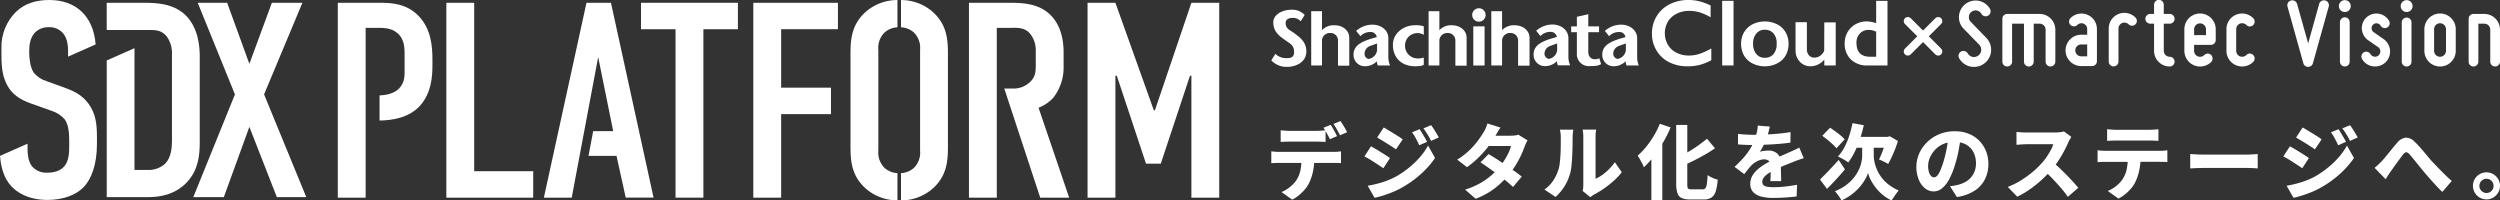 <svg xmlns="http://www.w3.org/2000/svg" xmlns:xlink="http://www.w3.org/1999/xlink" width="765.676" height="61.372" viewBox="0 0 765.676 61.372"><rect x="0" y="0" width="765.676" height="61.372" fill="#333333" stroke="none"/><defs><clipPath id="a"><path d="M57.507,1.5V9.828H70.348c2.125,0,3.91,0,5.527,1.957a8.694,8.694,0,0,1,1.616,5.527V43.673c0,1.956-.171,5.016-1.956,6.973a7.439,7.439,0,0,1-5.7,2.04H66.01V15.4l-8.5,3.763V61.02h12.67c3.317,0,8.248-.6,11.993-4.678,3.4-3.74,3.824-8.077,3.824-12.161V17.907c0-2.551-.255-8.844-4.591-12.841C77.662,1.666,72.558,1.5,68.987,1.5Z" transform="translate(-57.507 -1.495)" fill="none"/></clipPath><clipPath id="b"><path d="M15.152,0C11.241,0,7.67.936,4.865,3.657A15.087,15.087,0,0,0,.441,14.711v1.7c0,2.977.085,5.953,1.277,8.673,1.7,4,4.762,5.527,7.822,6.631l6.208,2.21a8.724,8.724,0,0,1,4.081,2.637c1.105,1.531,1.364,4.081,1.364,6.121V44.9c0,1.786-.086,4.253-1.364,5.868-.682.852-2.125,2.126-5.356,2.126a5.824,5.824,0,0,1-4.678-1.955c-1.19-1.531-1.36-3.913-1.36-5.273V44.049H8.348L0,47.743c.164,2.138.723,5.7,2.652,8.3,1.956,2.721,5.868,5.187,11.905,5.187,4.932,0,8.843-1.615,11.055-3.912,2.467-2.551,4.081-7.143,4.081-13.182v-2.04c0-3.741-.255-7.143-2.551-10.288-2.211-3.061-5.187-4.167-7.738-5.1l-5.186-1.871a7.846,7.846,0,0,1-3.912-2.636C9.2,20.58,8.942,17.6,8.942,15.987c0-1.955.171-4.336,1.786-6.037a5.683,5.683,0,0,1,4.166-1.616A5.378,5.378,0,0,1,19.4,10.29c1.364,1.7,1.447,4.166,1.447,5.443v1.615l8.437-3.737C28.636,4.865,23.13,0,15.152,0Z" transform="translate(0 0)" fill="none"/></clipPath><clipPath id="c"><rect width="373.414" height="61.372" fill="none"/></clipPath></defs><g transform="translate(-832.407 -777.211)"><g transform="translate(1221.77 814.291)"><path d="M2106.217,476.088q.554.075,1.221.126t1.246.05h16.489q.4,0,1.145-.038a8.754,8.754,0,0,0,1.246-.138v3.625q-.478-.05-1.158-.063t-1.233-.013h-16.489q-.554,0-1.259.025t-1.208.076Zm2.87-6.444q.654.076,1.422.126t1.4.05h8.105q.68,0,1.41-.05t1.41-.126v3.575q-.68-.05-1.4-.075t-1.422-.025h-8.105q-.655,0-1.435.025t-1.385.075Zm10.3,8.408a19.561,19.561,0,0,1-.453,4.43,15.879,15.879,0,0,1-1.234,3.5,9.546,9.546,0,0,1-1.22,1.787,14.207,14.207,0,0,1-1.75,1.725,11.41,11.41,0,0,1-2.114,1.4l-3.273-2.341a9.8,9.8,0,0,0,2.517-1.485,9.954,9.954,0,0,0,1.989-2.064,8.66,8.66,0,0,0,1.3-3.172,19.516,19.516,0,0,0,.34-3.751Zm5.009-10.069a12.1,12.1,0,0,1,.692,1.1q.364.642.705,1.271t.566,1.082l-2.19.931q-.4-.78-.932-1.775a17.612,17.612,0,0,0-1.032-1.724Zm3.021-1.158q.326.478.718,1.108t.742,1.246q.352.617.554,1.07l-2.165.931q-.4-.805-.957-1.787a18.9,18.9,0,0,0-1.057-1.687Z" transform="translate(-2106.217 -466.824)" fill="#fff"/><path d="M2298.9,481.708q.654.353,1.46.831t1.611.982q.8.5,1.523.957t1.221.831l-2.039,3.121q-.554-.4-1.271-.868l-1.51-.982q-.793-.516-1.574-.982t-1.435-.793Zm-1.007,12.083q1.435-.251,2.882-.617a27.259,27.259,0,0,0,2.9-.906,24.273,24.273,0,0,0,2.832-1.271,28.921,28.921,0,0,0,4.015-2.731,26.988,26.988,0,0,0,3.373-3.247,19.789,19.789,0,0,0,2.48-3.537l2.14,3.8a26.9,26.9,0,0,1-4.393,4.972,32.629,32.629,0,0,1-5.727,4.091,24.422,24.422,0,0,1-2.82,1.36q-1.535.629-3.008,1.095a21.588,21.588,0,0,1-2.58.667Zm4.909-17.848q.628.353,1.422.831t1.611.982q.817.5,1.548.969t1.233.843l-2.064,3.071q-.528-.378-1.271-.856t-1.523-.969q-.781-.491-1.561-.957l-1.41-.843Zm10.975.529q.378.529.793,1.221t.818,1.385q.4.693.679,1.271l-2.391,1.032q-.378-.831-.705-1.46t-.667-1.233a10.633,10.633,0,0,0-.843-1.259Zm3.524-1.233a11.93,11.93,0,0,1,.844,1.2q.415.667.818,1.334t.7,1.221l-2.366,1.057a16.267,16.267,0,0,0-.768-1.46q-.365-.6-.73-1.17t-.844-1.2Z" transform="translate(-2268.368 -473.98)" fill="#fff"/><path d="M2500.155,472.964q-.5.7-.969,1.51t-.718,1.208a24.056,24.056,0,0,1-2.215,3.285,34.324,34.324,0,0,1-2.983,3.31,27.016,27.016,0,0,1-3.386,2.82l-3-2.316a22.215,22.215,0,0,0,3.751-2.882,24.171,24.171,0,0,0,2.568-2.895q1.031-1.4,1.687-2.48a8.525,8.525,0,0,0,.692-1.3,9.367,9.367,0,0,0,.541-1.523Zm8.282,3.927a6.6,6.6,0,0,0-.491.894q-.239.516-.44,1.045a24.468,24.468,0,0,1-1.02,2.517,31.033,31.033,0,0,1-1.523,2.857,25.474,25.474,0,0,1-2.014,2.882,27.881,27.881,0,0,1-4.292,4.267,22.348,22.348,0,0,1-6.13,3.411l-3.221-2.794a23.479,23.479,0,0,0,4.632-1.976,21.084,21.084,0,0,0,3.348-2.354,22.453,22.453,0,0,0,2.442-2.467,17.139,17.139,0,0,0,1.573-2.14,23.412,23.412,0,0,0,1.3-2.341,9.662,9.662,0,0,0,.755-2.089h-8.281l1.258-3.147h6.948a10.674,10.674,0,0,0,1.246-.076,5.557,5.557,0,0,0,1.094-.227Zm-11.958,4.2q1.157.655,2.555,1.561t2.82,1.875q1.421.97,2.681,1.863t2.115,1.6l-2.668,3.172q-.805-.78-2.052-1.787t-2.668-2.064q-1.422-1.057-2.794-2.027t-2.455-1.649Z" transform="translate(-2429.948 -470.975)" fill="#fff"/><path d="M2665.444,502.678a10.092,10.092,0,0,0,2.731-2.807,12.939,12.939,0,0,0,1.523-3.184,9.638,9.638,0,0,0,.428-1.989q.151-1.208.227-2.593t.088-2.769q.012-1.384.012-2.542a10.869,10.869,0,0,0-.075-1.385,8.514,8.514,0,0,0-.2-1.057h4.1q0,.025-.05.39c-.034.244-.067.546-.1.906s-.05.726-.05,1.1q0,1.158-.025,2.631t-.1,3.008q-.075,1.536-.214,2.907a15.4,15.4,0,0,1-.39,2.328,14.88,14.88,0,0,1-4.506,7.326Zm11.706.428a5.613,5.613,0,0,0,.151-.894q.05-.516.051-1.07v-14.55a10.692,10.692,0,0,0-.1-1.573q-.1-.667-.1-.692h4.128q0,.025-.088.7a12.389,12.389,0,0,0-.088,1.586v12.763a10.975,10.975,0,0,0,2.051-1.171,16.029,16.029,0,0,0,2.039-1.737,17.291,17.291,0,0,0,1.825-2.152l2.115,3.071a19.8,19.8,0,0,1-2.479,2.631,30.129,30.129,0,0,1-3.046,2.4,28.214,28.214,0,0,1-2.983,1.813,7,7,0,0,0-.693.453q-.264.2-.466.327Z" transform="translate(-2581.794 -481.709)" fill="#fff"/><path d="M2863.081,472.378l3.3,1.108a36.444,36.444,0,0,1-2.24,4.506,41.937,41.937,0,0,1-2.833,4.242,26.525,26.525,0,0,1-3.109,3.461,9.22,9.22,0,0,0-.5-1.108q-.352-.68-.73-1.359a9.634,9.634,0,0,0-.68-1.083,21.88,21.88,0,0,0,2.605-2.719,28.309,28.309,0,0,0,2.354-3.373,26.789,26.789,0,0,0,1.838-3.675m-2.593,7.25,3.3-3.3.05.05v19.408h-3.348Zm7.6-6.9h3.4V490.7a6.457,6.457,0,0,0,.075,1.158.6.6,0,0,0,.377.491,2.631,2.631,0,0,0,.881.113h3.323a1.087,1.087,0,0,0,.893-.352,2.878,2.878,0,0,0,.441-1.309,25.778,25.778,0,0,0,.227-2.719,7.76,7.76,0,0,0,1.51.856,8.588,8.588,0,0,0,1.586.554,16.225,16.225,0,0,1-.6,3.549,3.507,3.507,0,0,1-1.309,1.926,4.291,4.291,0,0,1-2.417.592h-4.1a6.353,6.353,0,0,1-2.593-.428,2.459,2.459,0,0,1-1.309-1.5,9.2,9.2,0,0,1-.378-2.958Zm9.44,4.229,2.442,2.92q-1.435,1.007-3.071,1.938t-3.335,1.787q-1.7.856-3.335,1.586a7.326,7.326,0,0,0-.579-1.359q-.4-.755-.755-1.309,1.535-.73,3.1-1.662t2.983-1.951q1.422-1.02,2.555-1.951" transform="translate(-2744.088 -471.547)" fill="#fff"/><path d="M3065.5,476.382q-.151.7-.428,1.8a20.134,20.134,0,0,1-.831,2.479q-.353.856-.83,1.8a15.259,15.259,0,0,1-.957,1.649,3.374,3.374,0,0,1,.768-.214,9.789,9.789,0,0,1,1.007-.126q.516-.038.894-.038a3.938,3.938,0,0,1,2.681.931,3.475,3.475,0,0,1,1.07,2.769q0,.5.012,1.234t.026,1.51q.012.781.038,1.548t.025,1.372h-3.323q.051-.428.076-.982t.037-1.2q.013-.642.026-1.233t.013-1.12a1.954,1.954,0,0,0-.63-1.687,2.279,2.279,0,0,0-1.359-.453,4.689,4.689,0,0,0-2.064.516,6.82,6.82,0,0,0-1.762,1.2q-.554.579-1.108,1.271t-1.208,1.548l-2.97-2.24a37.3,37.3,0,0,0,2.757-2.794,19.653,19.653,0,0,0,2.051-2.769,17.466,17.466,0,0,0,1.41-2.87,21.974,21.974,0,0,0,.6-2.114,11.81,11.81,0,0,0,.3-2.089Zm-9.742,2.24q.982.126,2.24.2t2.24.075q1.661,0,3.65-.075t4.041-.252q2.051-.176,3.914-.5l-.025,3.222q-1.335.2-2.908.34t-3.185.226q-1.611.088-3.071.126t-2.593.038q-.5,0-1.247-.013t-1.548-.063q-.806-.05-1.51-.1Zm20.139,7.451q-.4.1-.982.3t-1.17.415q-.592.214-1.045.415-1.183.453-2.806,1.12T3066.5,489.9a11.778,11.778,0,0,0-1.838,1.108,4.677,4.677,0,0,0-1.095,1.108,2.15,2.15,0,0,0-.365,1.208,1.471,1.471,0,0,0,.189.768,1.308,1.308,0,0,0,.6.5,3.848,3.848,0,0,0,1.057.277,11.549,11.549,0,0,0,1.548.088,33.721,33.721,0,0,0,3.612-.214q1.976-.213,3.637-.541l-.126,3.575q-.78.1-2.027.214t-2.593.176q-1.347.063-2.581.063a14.524,14.524,0,0,1-3.587-.4,5.178,5.178,0,0,1-2.492-1.347,3.54,3.54,0,0,1-.918-2.58,4.765,4.765,0,0,1,.629-2.442,7.838,7.838,0,0,1,1.636-1.964,14.852,14.852,0,0,1,2.19-1.586q1.183-.7,2.316-1.259,1.157-.6,2.052-1.007t1.661-.743q.768-.34,1.5-.667.781-.327,1.523-.68t1.5-.73Z" transform="translate(-2912.823 -474.696)" fill="#fff"/><path d="M3229.719,488.3q.7-.68,1.649-1.649t1.989-2.089q1.045-1.12,2.077-2.253l1.913,2.87q-1.259,1.536-2.719,3.109t-2.769,2.882Zm.7-13.392,2.366-2.467q.73.479,1.6,1.1t1.636,1.259a10.866,10.866,0,0,1,1.246,1.2l-2.517,2.744a10.651,10.651,0,0,0-1.158-1.234q-.731-.68-1.573-1.359t-1.6-1.234m14.021,3.449h1.737v2.593a9.9,9.9,0,0,0,.227,1.964,12.287,12.287,0,0,0,.73,2.3,11.7,11.7,0,0,0,1.372,2.379,11.487,11.487,0,0,0,2.178,2.215,14.558,14.558,0,0,0,3.121,1.838q-.327.4-.73.957t-.78,1.108q-.378.553-.655.982a11.62,11.62,0,0,1-2.341-1.4,13.7,13.7,0,0,1-1.9-1.775,16.08,16.08,0,0,1-1.46-1.913,12.9,12.9,0,0,1-.994-1.825,9.047,9.047,0,0,1-.528-1.523,7.813,7.813,0,0,1-.617,1.511,14.338,14.338,0,0,1-1.12,1.8,15.636,15.636,0,0,1-6.394,5.123,6.963,6.963,0,0,0-.554-.932q-.377-.554-.768-1.07a8.027,8.027,0,0,0-.692-.818,14.415,14.415,0,0,0,3.4-1.838,13.118,13.118,0,0,0,2.378-2.265,11.932,11.932,0,0,0,1.536-2.429,11.059,11.059,0,0,0,.805-2.354,9.893,9.893,0,0,0,.239-2.014v-2.618Zm-4.783-7.325,3.474.629a42.648,42.648,0,0,1-1.221,4.355,30.867,30.867,0,0,1-1.611,3.9,19.947,19.947,0,0,1-1.925,3.147,9.86,9.86,0,0,0-.932-.629q-.579-.352-1.2-.68t-1.044-.5a13.2,13.2,0,0,0,1.951-2.769,21.529,21.529,0,0,0,1.5-3.537,31.487,31.487,0,0,0,1.007-3.914m1.359,4.2h10.044v3.323H3239.36Zm8.936,0h.5l.629-.2,2.492,1.46q-.378,1.309-.881,2.568t-1.032,2.392q-.529,1.133-1.057,2.064-.353-.2-.869-.466t-1.045-.516a8.3,8.3,0,0,0-.906-.378q.4-.78.83-1.85t.793-2.215a16.53,16.53,0,0,0,.541-2.152Z" transform="translate(-3061.664 -470.403)" fill="#fff"/><path d="M3440.6,489.278q-.278,1.913-.667,4.078a38.3,38.3,0,0,1-1.095,4.456,24.349,24.349,0,0,1-1.737,4.405,9.41,9.41,0,0,1-2.2,2.882,4.03,4.03,0,0,1-2.631,1.019,4.165,4.165,0,0,1-2.693-.982,6.636,6.636,0,0,1-1.913-2.694,10.455,10.455,0,0,1,.189-8.005,11.261,11.261,0,0,1,2.479-3.486,11.633,11.633,0,0,1,3.726-2.391,12.2,12.2,0,0,1,4.632-.868,11.471,11.471,0,0,1,4.267.755,9.306,9.306,0,0,1,3.248,2.127,9.664,9.664,0,0,1,2.077,3.185,10.419,10.419,0,0,1,.73,3.927,10.311,10.311,0,0,1-1.07,4.745,9.074,9.074,0,0,1-3.209,3.5,13.543,13.543,0,0,1-5.362,1.9l-2.115-3.3q.78-.1,1.334-.2t1.082-.226a9.436,9.436,0,0,0,2.228-.856,6.2,6.2,0,0,0,2.9-3.3,6.62,6.62,0,0,0,.416-2.391,7.824,7.824,0,0,0-.441-2.694,5.914,5.914,0,0,0-1.284-2.089,5.69,5.69,0,0,0-2.064-1.359,7.664,7.664,0,0,0-2.807-.478,8.191,8.191,0,0,0-3.5.7,7.723,7.723,0,0,0-2.518,1.825,8.166,8.166,0,0,0-1.523,2.391,6.4,6.4,0,0,0-.516,2.4,6.524,6.524,0,0,0,.251,1.951,2.829,2.829,0,0,0,.667,1.2,1.244,1.244,0,0,0,.869.4,1.369,1.369,0,0,0,1.007-.529,5.825,5.825,0,0,0,.931-1.573q.453-1.044.956-2.631a36.775,36.775,0,0,0,.957-3.864,39.98,39.98,0,0,0,.578-4.066Z" transform="translate(-3229.396 -484.57)" fill="#fff"/><path d="M3633.577,489.716q-.15.226-.453.742t-.5.944q-.5,1.184-1.271,2.643t-1.736,2.933a26.729,26.729,0,0,1-2.077,2.756,35.893,35.893,0,0,1-3.121,3.184,37.03,37.03,0,0,1-3.6,2.87,25.563,25.563,0,0,1-3.827,2.228l-2.894-3a22,22,0,0,0,3.965-1.951,31.823,31.823,0,0,0,3.562-2.555,24.879,24.879,0,0,0,2.769-2.643,17.79,17.79,0,0,0,1.574-1.976,22.38,22.38,0,0,0,1.271-2.077,10.429,10.429,0,0,0,.805-1.863h-8.181q-.528,0-1.133.038t-1.133.076q-.529.038-.831.063V488.18q.4.051.994.088t1.171.063q.578.025.931.025h8.634a12.588,12.588,0,0,0,1.661-.1,7.315,7.315,0,0,0,1.158-.226Zm-5.714,7.728q.982.755,2.077,1.787t2.19,2.152q1.095,1.121,2.027,2.152t1.536,1.762l-3.2,2.769a29.782,29.782,0,0,0-2.09-2.706q-1.184-1.372-2.492-2.744t-2.668-2.58Z" transform="translate(-3388.542 -484.857)" fill="#fff"/><path d="M3798.034,489.929q.579.075,1.233.126t1.234.05h16.488q.4,0,1.145-.038a9.514,9.514,0,0,0,1.272-.138v3.625q-.5-.05-1.171-.063t-1.246-.013H3800.5q-.555,0-1.246.025c-.462.017-.868.042-1.221.076Zm2.92-6.444c.42.05.885.092,1.4.126s.978.05,1.4.05h10.094q.679,0,1.41-.05t1.41-.126v3.575q-.68-.05-1.4-.076t-1.423-.025h-10.094q-.629,0-1.41.025t-1.385.076Zm10.246,8.408a19.547,19.547,0,0,1-.453,4.431,15.9,15.9,0,0,1-1.233,3.5,8.636,8.636,0,0,1-1.2,1.787,14.244,14.244,0,0,1-1.75,1.724,11.08,11.08,0,0,1-2.14,1.4l-3.272-2.341a9.669,9.669,0,0,0,2.542-1.485,9.391,9.391,0,0,0,1.963-2.064,8.81,8.81,0,0,0,1.309-3.172,18.827,18.827,0,0,0,.353-3.751Z" transform="translate(-3544.969 -480.993)" fill="#fff"/><path d="M3987.7,534.309q.478.025,1.234.076t1.548.075q.793.025,1.423.025h13.442q.88,0,1.686-.076t1.335-.1v4.405q-.453-.025-1.347-.088t-1.674-.063H3991.9q-1.084,0-2.266.05t-1.938.1Z" transform="translate(-3706.26 -524.214)" fill="#fff"/><path d="M4180.382,481.708q.656.353,1.46.831t1.611.982q.806.5,1.522.957t1.221.831l-2.038,3.121q-.555-.4-1.272-.868t-1.51-.982q-.794-.516-1.573-.982t-1.435-.793Zm-1.007,12.083q1.436-.251,2.882-.617a27.356,27.356,0,0,0,2.9-.906,24.358,24.358,0,0,0,2.832-1.271,28.907,28.907,0,0,0,4.015-2.731,27.022,27.022,0,0,0,3.373-3.247,19.806,19.806,0,0,0,2.48-3.537l2.14,3.8a26.892,26.892,0,0,1-4.394,4.972,32.562,32.562,0,0,1-5.728,4.091,24.3,24.3,0,0,1-2.819,1.36q-1.535.629-3.008,1.095a21.645,21.645,0,0,1-2.58.667Zm4.909-17.848q.629.353,1.421.831t1.611.982q.817.5,1.549.969t1.233.843l-2.064,3.071q-.53-.378-1.271-.856t-1.524-.969q-.779-.491-1.56-.957t-1.41-.843Zm10.975.529q.377.529.793,1.221t.819,1.385q.4.693.679,1.271l-2.392,1.032c-.251-.554-.487-1.04-.705-1.46s-.44-.831-.667-1.233a10.435,10.435,0,0,0-.843-1.259Zm3.524-1.233a11.849,11.849,0,0,1,.843,1.2c.278.445.55.89.818,1.334s.5.852.706,1.221l-2.367,1.057a16.39,16.39,0,0,0-.768-1.46q-.364-.6-.729-1.17t-.844-1.2Z" transform="translate(-3868.413 -473.98)" fill="#fff"/><path d="M4365.169,510.018q.6-.478,1.121-.969t1.1-1.095q.428-.453.969-1.1t1.158-1.41q.615-.767,1.245-1.548t1.234-1.435a4.148,4.148,0,0,1,2.681-1.687,3.7,3.7,0,0,1,2.756,1.259,22.364,22.364,0,0,1,1.837,1.913q.933,1.083,1.813,2.14t1.585,1.863q.63.655,1.322,1.385t1.46,1.51q.768.781,1.6,1.586t1.762,1.611l-2.9,3.348q-.88-.831-1.837-1.863t-1.888-2.089q-.933-1.057-1.712-1.963-.78-.931-1.611-1.964t-1.611-1.989q-.78-.956-1.359-1.636a2.28,2.28,0,0,0-.754-.579.694.694,0,0,0-.617.038,2.367,2.367,0,0,0-.642.617q-.354.453-.832,1.1t-.995,1.347q-.516.7-.994,1.385T4370.2,511q-.452.63-.881,1.3t-.755,1.2Z" transform="translate(-4027.27 -495.695)" fill="#fff"/><path d="M4570.741,571.837a4.016,4.016,0,0,1,2.09.554,4.265,4.265,0,0,1,1.5,1.5,4.087,4.087,0,0,1,0,4.154,4.37,4.37,0,0,1-1.5,1.51,4.115,4.115,0,0,1-4.167,0,4.218,4.218,0,0,1-1.5-1.51,4.168,4.168,0,0,1,0-4.154,4.12,4.12,0,0,1,1.5-1.5,4.032,4.032,0,0,1,2.077-.554m.026,6.318a2.07,2.07,0,0,0,1.535-.642,2.2,2.2,0,0,0,.339-2.631,2.11,2.11,0,0,0-.793-.793,2.185,2.185,0,0,0-1.107-.29,2.068,2.068,0,0,0-1.069.29,2.248,2.248,0,0,0-.793.793,2.066,2.066,0,0,0-.3,1.082,2.11,2.11,0,0,0,.3,1.108,2.244,2.244,0,0,0,.793.793,2.115,2.115,0,0,0,1.1.289" transform="translate(-4198.582 -556.129)" fill="#fff"/></g><g transform="translate(832.407 777.211)"><path d="M128.217,1.5,121.33,20.2,114.528,1.5h-9.014l11.395,28.061L104.153,61.021h9.353l7.824-21.515,8.418,21.515h9.013v0L125.837,29.557,137.572,1.5Z" transform="translate(-44.955 -0.645)" fill="#fff"/><g transform="translate(32.685 0.85)"><g clip-path="url(#a)"><rect width="28.487" height="59.525" transform="translate(0 0.001)" fill="#fff"/></g></g><g transform="translate(0 0)"><g clip-path="url(#b)"><rect width="29.693" height="61.226" transform="translate(0 0)" fill="#fff"/></g></g><path d="M240.52,1.5V61.178h26.6v-8.1H249.046V1.5Z" transform="translate(-103.815 -0.647)" fill="#fff"/><path d="M309.7,18.124,314.3,40.8h-6.131l-1.427,7.588h8.581l2.813,12.788h8.526L313.617,1.5h-7.5L293.07,61.178H301.6Z" transform="translate(-126.497 -0.647)" fill="#fff"/><path d="M345.421,1.5V9.6h10.572v51.58h8.526V9.6H375.09V1.5Z" transform="translate(-149.093 -0.647)" fill="#fff"/><path d="M405.925,61.178h8.526V35.6h15.261V27.5H414.451V9.6h17.392V1.5H405.925Z" transform="translate(-175.208 -0.647)" fill="#fff"/><path d="M617.838,1.5,606.669,34.408h-.341L594.563,1.5h-8.526V61.178h8.526V23.836h.426l8.952,26.941h4.518l8.952-26.941h.427V61.178h8.525V1.5Z" transform="translate(-252.949 -0.647)" fill="#fff"/><g transform="translate(0 0)"><g clip-path="url(#c)"><path d="M206.66,5.421C202.909,1.67,198.39,1.5,194.724,1.5h-12.7V61.178h8.526V9.172h2.984c2.3,0,4.689-.085,6.65,1.535,2.387,1.961,2.3,4.86,2.3,6.906v3.922c0,2.131.171,4.178-1.62,6.138-1.578,1.728-4.314,2.131-6.05,2.2v7.684c3.666-.027,9.1-.757,12.53-4.686,3.325-3.837,3.666-8.781,3.666-12.106V19.062c0-4.433-.426-9.634-4.348-13.641" transform="translate(-78.565 -0.647)" fill="#fff"/><path d="M543.44,33.639a11.863,11.863,0,0,0,4.519-3.069,14.971,14.971,0,0,0,3.154-9.463V16.588c0-4.433-1.194-8.014-3.154-10.4C543.952,1.242,537.643,1.5,533.294,1.5H522.126V61.176h8.526V9.17h4.433c1.79,0,3.836-.171,5.542,1.535a7.947,7.947,0,0,1,1.961,5.456v4.263c0,2.3-.085,3.751-1.79,5.371a7.214,7.214,0,0,1-5.286,1.961h-2.567l11.007,33.42h8.867Z" transform="translate(-225.364 -0.645)" fill="#fff"/><path d="M472.673,53.031a6.362,6.362,0,0,1-4.059-1.7,6.636,6.636,0,0,1-1.79-5.2V15.267a6.636,6.636,0,0,1,1.79-5.2,6.358,6.358,0,0,1,4.059-1.7V.018a14.739,14.739,0,0,0-9.942,3.825c-4.092,3.837-4.433,8.185-4.433,12.7v28.3c0,4.519.341,8.867,4.433,12.7a14.739,14.739,0,0,0,9.942,3.826Z" transform="translate(-197.814 -0.008)" fill="#fff"/><path d="M495.448,3.844A14.736,14.736,0,0,0,485.506.019V8.367a6.363,6.363,0,0,1,4.059,1.7,6.637,6.637,0,0,1,1.79,5.2V46.131a6.637,6.637,0,0,1-1.79,5.2,6.363,6.363,0,0,1-4.059,1.7v8.348a14.736,14.736,0,0,0,9.942-3.825c4.092-3.837,4.433-8.185,4.433-12.7v-28.3c0-4.519-.341-8.867-4.433-12.7" transform="translate(-209.557 -0.008)" fill="#fff"/></g></g></g><g transform="translate(1221.77 777.211)"><g transform="translate(210.478 0)"><path d="M93.113,23.813l-4.74-4.89a1.947,1.947,0,0,1-.572-1.577,1.913,1.913,0,0,1,.8-1.489,2.044,2.044,0,0,1,1.659-.4,2.216,2.216,0,0,1,1.379,1,1.5,1.5,0,0,0,2.052.566,1.542,1.542,0,0,0,.565-2.078,5.131,5.131,0,0,0-3.395-2.454,5.212,5.212,0,0,0-4.09.939,5.154,5.154,0,0,0-2,3.665A4.967,4.967,0,0,0,86.2,21.037l4.768,4.887a2.235,2.235,0,0,1,.6,1.725,2.148,2.148,0,0,1-.863,1.582,2.221,2.221,0,0,1-1.78.432A2.246,2.246,0,0,1,87.461,28.6a1.542,1.542,0,0,0-2.078-.565,1.5,1.5,0,0,0-.538,2.08,5.207,5.207,0,0,0,3.484,2.514,5.637,5.637,0,0,0,1.018.094,5.237,5.237,0,0,0,5.25-4.848,5.223,5.223,0,0,0-1.484-4.057" transform="translate(-84.628 -12.233)" fill="#fff"/><path d="M111.4,22.653V34.278a1.505,1.505,0,0,1-1.491,1.491,1.484,1.484,0,0,1-1.491-1.491V21.162a1.485,1.485,0,0,1,1.491-1.491h9.937a4.828,4.828,0,0,1,4.8,4.8v9.8a1.506,1.506,0,0,1-1.491,1.491,1.484,1.484,0,0,1-1.49-1.491v-9.8a1.838,1.838,0,0,0-1.822-1.822h-1.822V34.278a1.506,1.506,0,0,1-1.491,1.491,1.484,1.484,0,0,1-1.49-1.491V22.653Z" transform="translate(-94.996 -15.401)" fill="#fff"/><path d="M149.353,25.932V24.177a1.764,1.764,0,0,0-1.093-1.623,1.731,1.731,0,0,0-1.92.4,1.5,1.5,0,0,1-2.087,0,1.479,1.479,0,0,1,0-2.12,4.74,4.74,0,0,1,8.082,3.346v9.87a1.485,1.485,0,0,1-1.491,1.491h-3.312a4.8,4.8,0,0,1,0-9.606Zm-3.643,4.8a1.816,1.816,0,0,0,1.821,1.821h1.822V28.914h-1.822a1.816,1.816,0,0,0-1.821,1.822" transform="translate(-109.95 -15.303)" fill="#fff"/><path d="M186.066,17.864a1.485,1.485,0,0,1,1.491-1.491h1.159V13.594a1.491,1.491,0,1,1,2.981,0v2.779h1.822a1.491,1.491,0,0,1,0,2.982H191.7v8.314a1.838,1.838,0,0,0,1.822,1.822,1.49,1.49,0,1,1,0,2.98,4.806,4.806,0,0,1-4.8-4.8V19.354h-1.159a1.484,1.484,0,0,1-1.491-1.491" transform="translate(-128.838 -12.103)" fill="#fff"/><path d="M207.225,30.864V24.24a4.8,4.8,0,0,1,9.606,0v3.312a1.484,1.484,0,0,1-1.49,1.491h-5.134v1.822a1.823,1.823,0,0,0,3.114,1.292,1.479,1.479,0,0,1,2.12,0,1.541,1.541,0,0,1,0,2.12,4.824,4.824,0,0,1-8.215-3.412m2.982-6.624v1.822h3.643V24.24a1.822,1.822,0,0,0-3.643,0" transform="translate(-138.06 -15.299)" fill="#fff"/><path d="M230.076,30.869V24.244a4.778,4.778,0,0,1,8.181-3.379,1.476,1.476,0,1,1-2.087,2.087,1.851,1.851,0,0,0-1.988-.4,1.832,1.832,0,0,0-1.125,1.689v6.624a1.832,1.832,0,0,0,1.125,1.689,1.851,1.851,0,0,0,1.988-.4,1.441,1.441,0,0,1,2.087,0,1.478,1.478,0,0,1,0,2.12,4.8,4.8,0,0,1-8.181-3.412" transform="translate(-148.019 -15.304)" fill="#fff"/><path d="M174.345,20.515a4.777,4.777,0,0,0-8.18,3.336c0,.005,0,.01,0,.016V34.028a1.491,1.491,0,0,0,2.981,0v-3.51h0V23.893a1.823,1.823,0,0,1,3.114-1.292,1.475,1.475,0,0,0,2.086-2.087" transform="translate(-120.164 -15.151)" fill="#fff"/><path d="M275.659,13.028a1.528,1.528,0,0,0-2.785.336l-3.373,12.1-3.4-12.1a1.527,1.527,0,0,0-1.859-1.041,1.5,1.5,0,0,0-1.071,1.859l4.852,17.373a1.525,1.525,0,0,0,2.931,0L275.8,14.182a1.508,1.508,0,0,0-.146-1.154" transform="translate(-162.418 -12.175)" fill="#fff"/><path d="M291.1,14a1.838,1.838,0,0,1,1.822-1.821,1.821,1.821,0,1,1,0,3.643A1.837,1.837,0,0,1,291.1,14m1.822,18.5a1.484,1.484,0,0,1-1.491-1.491V18.968a1.491,1.491,0,1,1,2.981,0V31.013a1.484,1.484,0,0,1-1.49,1.491" transform="translate(-174.617 -12.136)" fill="#fff"/><path d="M309.13,30.967a1.581,1.581,0,0,0-.662-1.225l-3.114-2.153a4.586,4.586,0,0,1-1.888-3.378,4.52,4.52,0,0,1,1.458-3.611,4.493,4.493,0,0,1,6.889,1.093,1.477,1.477,0,0,1-.564,2.02,1.5,1.5,0,0,1-2.02-.529,1.5,1.5,0,0,0-1.059-.729,1.5,1.5,0,0,0-1.723,1.557,1.509,1.509,0,0,0,.629,1.126l3.081,2.153a4.65,4.65,0,0,1,1.954,3.478,4.575,4.575,0,0,1-5.3,4.835,4.484,4.484,0,0,1-3.279-2.252,1.5,1.5,0,0,1,.529-2.02,1.529,1.529,0,0,1,2.054.53,1.546,1.546,0,0,0,1.159.795,1.614,1.614,0,0,0,1.855-1.689" transform="translate(-179.949 -15.303)" fill="#fff"/><path d="M324.653,14a1.838,1.838,0,0,1,1.822-1.821,1.821,1.821,0,1,1,0,3.643A1.837,1.837,0,0,1,324.653,14m1.822,18.5a1.484,1.484,0,0,1-1.491-1.491V18.968a1.491,1.491,0,0,1,2.981,0V31.013a1.484,1.484,0,0,1-1.491,1.491" transform="translate(-189.239 -12.136)" fill="#fff"/><path d="M337.523,30.864V24.24a4.8,4.8,0,0,1,9.606,0v6.624a4.8,4.8,0,0,1-9.606,0M340.5,24.24v6.624a1.816,1.816,0,0,0,1.822,1.822,1.837,1.837,0,0,0,1.821-1.822V24.24a1.837,1.837,0,0,0-1.821-1.822A1.816,1.816,0,0,0,340.5,24.24" transform="translate(-194.848 -15.299)" fill="#fff"/><path d="M361.547,34.279V21.163a1.484,1.484,0,0,1,1.491-1.491h3.312a4.806,4.806,0,0,1,4.8,4.8v9.8a1.506,1.506,0,0,1-1.49,1.491,1.484,1.484,0,0,1-1.491-1.491v-9.8a1.838,1.838,0,0,0-1.822-1.822h-1.822V34.279a1.505,1.505,0,0,1-1.49,1.491,1.484,1.484,0,0,1-1.491-1.491" transform="translate(-205.318 -15.402)" fill="#fff"/></g><g transform="translate(0 0)"><path d="M50.989,31.6a4.91,4.91,0,0,0-3.834,1.494V27.3h-3.3V43.91h3.3V36.165a2.4,2.4,0,0,1,2.494-2.2,2.285,2.285,0,0,1,2.406,2.307v7.69H55.5V35.407C55.5,33.331,53.67,31.6,50.989,31.6Z" transform="translate(4.321 -23.86)" fill="#fff"/><path d="M68.48,31.6a4.932,4.932,0,0,0-3.845,1.494V27.3h-3.3V43.91h3.3V36.165a2.4,2.4,0,0,1,2.494-2.2,2.285,2.285,0,0,1,2.417,2.307v7.69h3.5V35.407C73.05,33.331,71.161,31.6,68.48,31.6Z" transform="translate(6.043 -23.86)" fill="#fff"/><path d="M58.064,26.47a2.054,2.054,0,1,0,2.054,2.043A2.054,2.054,0,0,0,58.064,26.47Z" transform="translate(5.518 -23.942)" fill="#fff"/><rect width="3.449" height="11.985" transform="translate(61.869 8.076)" fill="#fff"/><path d="M7.14,34.141c-1.1-.923-2.746-1.208-2.746-3.2,0-1.285,1.285-1.549,1.933-1.549a3.219,3.219,0,0,1,2.68,1.022l1.219-1.933a5.229,5.229,0,0,0-4.119-1.593c-2.625,0-5.493,1.384-5.493,3.856,0,3.1,2.2,4.394,3.6,5.427s2.768,1.461,2.768,3.691c0,1.955-1.637,1.835-2.274,1.835a4.515,4.515,0,0,1-3.449-1.318L0,42.391A6.382,6.382,0,0,0,4.943,44.38c2.054,0,5.789-1.1,5.789-4.757C10.733,36.448,8.25,35.042,7.14,34.141Z" transform="translate(0 -23.901)" fill="#fff"/><path d="M33.9,37.177c0,4.119,2.8,6.591,6.767,6.591,2.318,0,2.439-.363,2.691-.461v-2.2a4.679,4.679,0,0,1-1.8.264,3.845,3.845,0,0,1-3.933-4.13,3.768,3.768,0,0,1,3.746-3.625,3.471,3.471,0,0,1,1.988.538V31.53a7.536,7.536,0,0,0-2.593-.33C36.943,31.19,33.889,33.859,33.9,37.177Z" transform="translate(3.34 -23.476)" fill="#fff"/><path d="M18.27,31.6a4.954,4.954,0,0,0-3.845,1.494V27.3h-3.3V43.91h3.3V36.165a2.4,2.4,0,0,1,2.5-2.2,2.285,2.285,0,0,1,2.406,2.307v7.69h3.449V35.407C22.785,33.331,20.951,31.6,18.27,31.6Z" transform="translate(1.097 -23.86)" fill="#fff"/><path d="M90.7,41.905c-.527,0-1.857-.363-1.857-2.285V33.645h3.3V31.854h-3.3V28.13l-3.493.791v2.933H83.61v1.791h1.736v7.074a3.669,3.669,0,0,0,3.944,3.3c2.351,0,2.658-.209,3.482-.6l-.549-1.8A2.724,2.724,0,0,1,90.7,41.905Z" transform="translate(8.238 -23.778)" fill="#fff"/><path d="M102.958,41.07v-5.91c0-2.2-1.988-4.119-4.976-4.119a7.547,7.547,0,0,0-4.91,1.922l1.307,1.615A4.042,4.042,0,0,1,97.465,33.3a1.835,1.835,0,0,1,1.922,1.549c-3.537,1-7.107,2.043-7.107,5.306a3.438,3.438,0,0,0,3.449,3.625,5.064,5.064,0,0,0,3.691-1.527,4.032,4.032,0,0,0,.275,1.285h3.757A6.921,6.921,0,0,1,102.958,41.07Zm-5.987.461a1.615,1.615,0,0,1-1.34-1.593,2.582,2.582,0,0,1,1.67-2.351l2.2-.791V38.29A3.032,3.032,0,0,1,96.971,41.531Z" transform="translate(9.091 -23.491)" fill="#fff"/><path d="M83.786,38.294V35.163C83.786,32.9,81.776,31,78.81,31a7.58,7.58,0,0,0-4.888,1.922l1.318,1.615a4.01,4.01,0,0,1,3.076-1.274,1.856,1.856,0,0,1,1.933,1.549c-3.548,1.011-7.118,2.043-7.118,5.295a3.438,3.438,0,0,0,3.449,3.636,5.064,5.064,0,0,0,3.691-1.527,4.03,4.03,0,0,0,.275,1.285H84.3a6.921,6.921,0,0,1-.516-2.472ZM77.8,41.524a1.6,1.6,0,0,1-1.34-1.582,2.582,2.582,0,0,1,1.681-2.351l2.2-.791v1.516A2.988,2.988,0,0,1,77.8,41.524Z" transform="translate(7.205 -23.495)" fill="#fff"/><path d="M33.586,38.279v-3.12c0-2.263-1.988-4.119-4.976-4.119a7.58,7.58,0,0,0-4.888,1.922l1.318,1.615A4.01,4.01,0,0,1,28.115,33.3a1.824,1.824,0,0,1,1.922,1.549c-3.537,1-7.107,2.043-7.107,5.306a3.438,3.438,0,0,0,3.449,3.625,5.064,5.064,0,0,0,3.691-1.527,4.031,4.031,0,0,0,.275,1.285H34.1a6.921,6.921,0,0,1-.516-2.472Zm-5.987,3.3a1.615,1.615,0,0,1-1.3-1.637,2.582,2.582,0,0,1,1.637-2.351l2.2-.791v1.5a3.021,3.021,0,0,1-2.538,3.23Z" transform="translate(2.259 -23.491)" fill="#fff"/><path d="M117.468,41.175a8.36,8.36,0,0,1-3.823-.857,6.3,6.3,0,0,1-2.636-2.439,7.13,7.13,0,0,1,0-7.075,6.338,6.338,0,0,1,2.669-2.428,8.217,8.217,0,0,1,3.812-.879,11.282,11.282,0,0,1,3.3.472,16.082,16.082,0,0,1,3.307,1.5V25.851a17.237,17.237,0,0,0-3.493-1.3,13.8,13.8,0,0,0-3.3-.384,12.512,12.512,0,0,0-5.734,1.285,9.887,9.887,0,0,0-4,3.669,10.15,10.15,0,0,0-1.45,5.372,9.887,9.887,0,0,0,1.406,5.141A9.48,9.48,0,0,0,111.4,43.23a12.359,12.359,0,0,0,5.6,1.241,14.82,14.82,0,0,0,3.768-.428,16.785,16.785,0,0,0,3.537-1.428V39.022a22.169,22.169,0,0,1-3.735,1.681A10.392,10.392,0,0,1,117.468,41.175Z" transform="translate(10.455 -24.168)" fill="#fff"/><rect width="3.482" height="19.795" transform="translate(138.085 0.254)" fill="#fff"/><path d="M141.987,31.007a8.525,8.525,0,0,0-7.47,0,6.4,6.4,0,0,0-2.6,2.406,6.745,6.745,0,0,0-.934,3.548,7.206,7.206,0,0,0,.879,3.6A6.261,6.261,0,0,0,134.451,43a8.492,8.492,0,0,0,7.569,0,6.185,6.185,0,0,0,2.614-2.439,7.206,7.206,0,0,0,.879-3.6,6.81,6.81,0,0,0-.923-3.526A6.229,6.229,0,0,0,141.987,31.007Zm-1.1,9.162a3.3,3.3,0,0,1-2.669,1.1,3.186,3.186,0,0,1-2.6-1.175,4.845,4.845,0,0,1-.967-3.175,4.548,4.548,0,0,1,.989-3.065,3.208,3.208,0,0,1,2.582-1.164,3.405,3.405,0,0,1,2.669,1.1,4.471,4.471,0,0,1,.978,3.109,4.779,4.779,0,0,1-.978,3.274Z" transform="translate(12.905 -23.58)" fill="#fff"/><path d="M154.938,39.147a3.91,3.91,0,0,1-1.263,1.516,3.054,3.054,0,0,1-1.692.538,2.2,2.2,0,0,1-1.7-.681,2.713,2.713,0,0,1-.648-1.955v-8.2H146.16v8.481a5.1,5.1,0,0,0,1.307,3.625,4.482,4.482,0,0,0,3.427,1.384,5.493,5.493,0,0,0,4.076-2.054v1.8h3.493V30.425h-3.493Z" transform="translate(14.4 -23.557)" fill="#fff"/><path d="M169.5,24.4v6.855a9.118,9.118,0,0,0-2.966-.549,6.833,6.833,0,0,0-3.35.868,6.416,6.416,0,0,0-2.439,2.406,6.746,6.746,0,0,0-.879,3.405,6.591,6.591,0,0,0,1.9,4.987,7.041,7.041,0,0,0,5.086,1.824h6.119V24.422Zm0,17.126h-1.8q-4.229,0-4.229-4.262a3.933,3.933,0,0,1,1.044-2.856,3.625,3.625,0,0,1,2.779-1.1,4.768,4.768,0,0,1,2.2.56Z" transform="translate(15.75 -24.146)" fill="#fff"/></g><g transform="translate(194.951 6.467)" style="isolation:isolate"><line x2="9.304" y2="9.304" transform="translate(0)" fill="none" stroke="#fff" stroke-linecap="round" stroke-width="2.5"/><line x1="9.304" y2="9.304" transform="translate(0)" fill="none" stroke="#fff" stroke-linecap="round" stroke-width="2.5"/></g></g></g></svg>